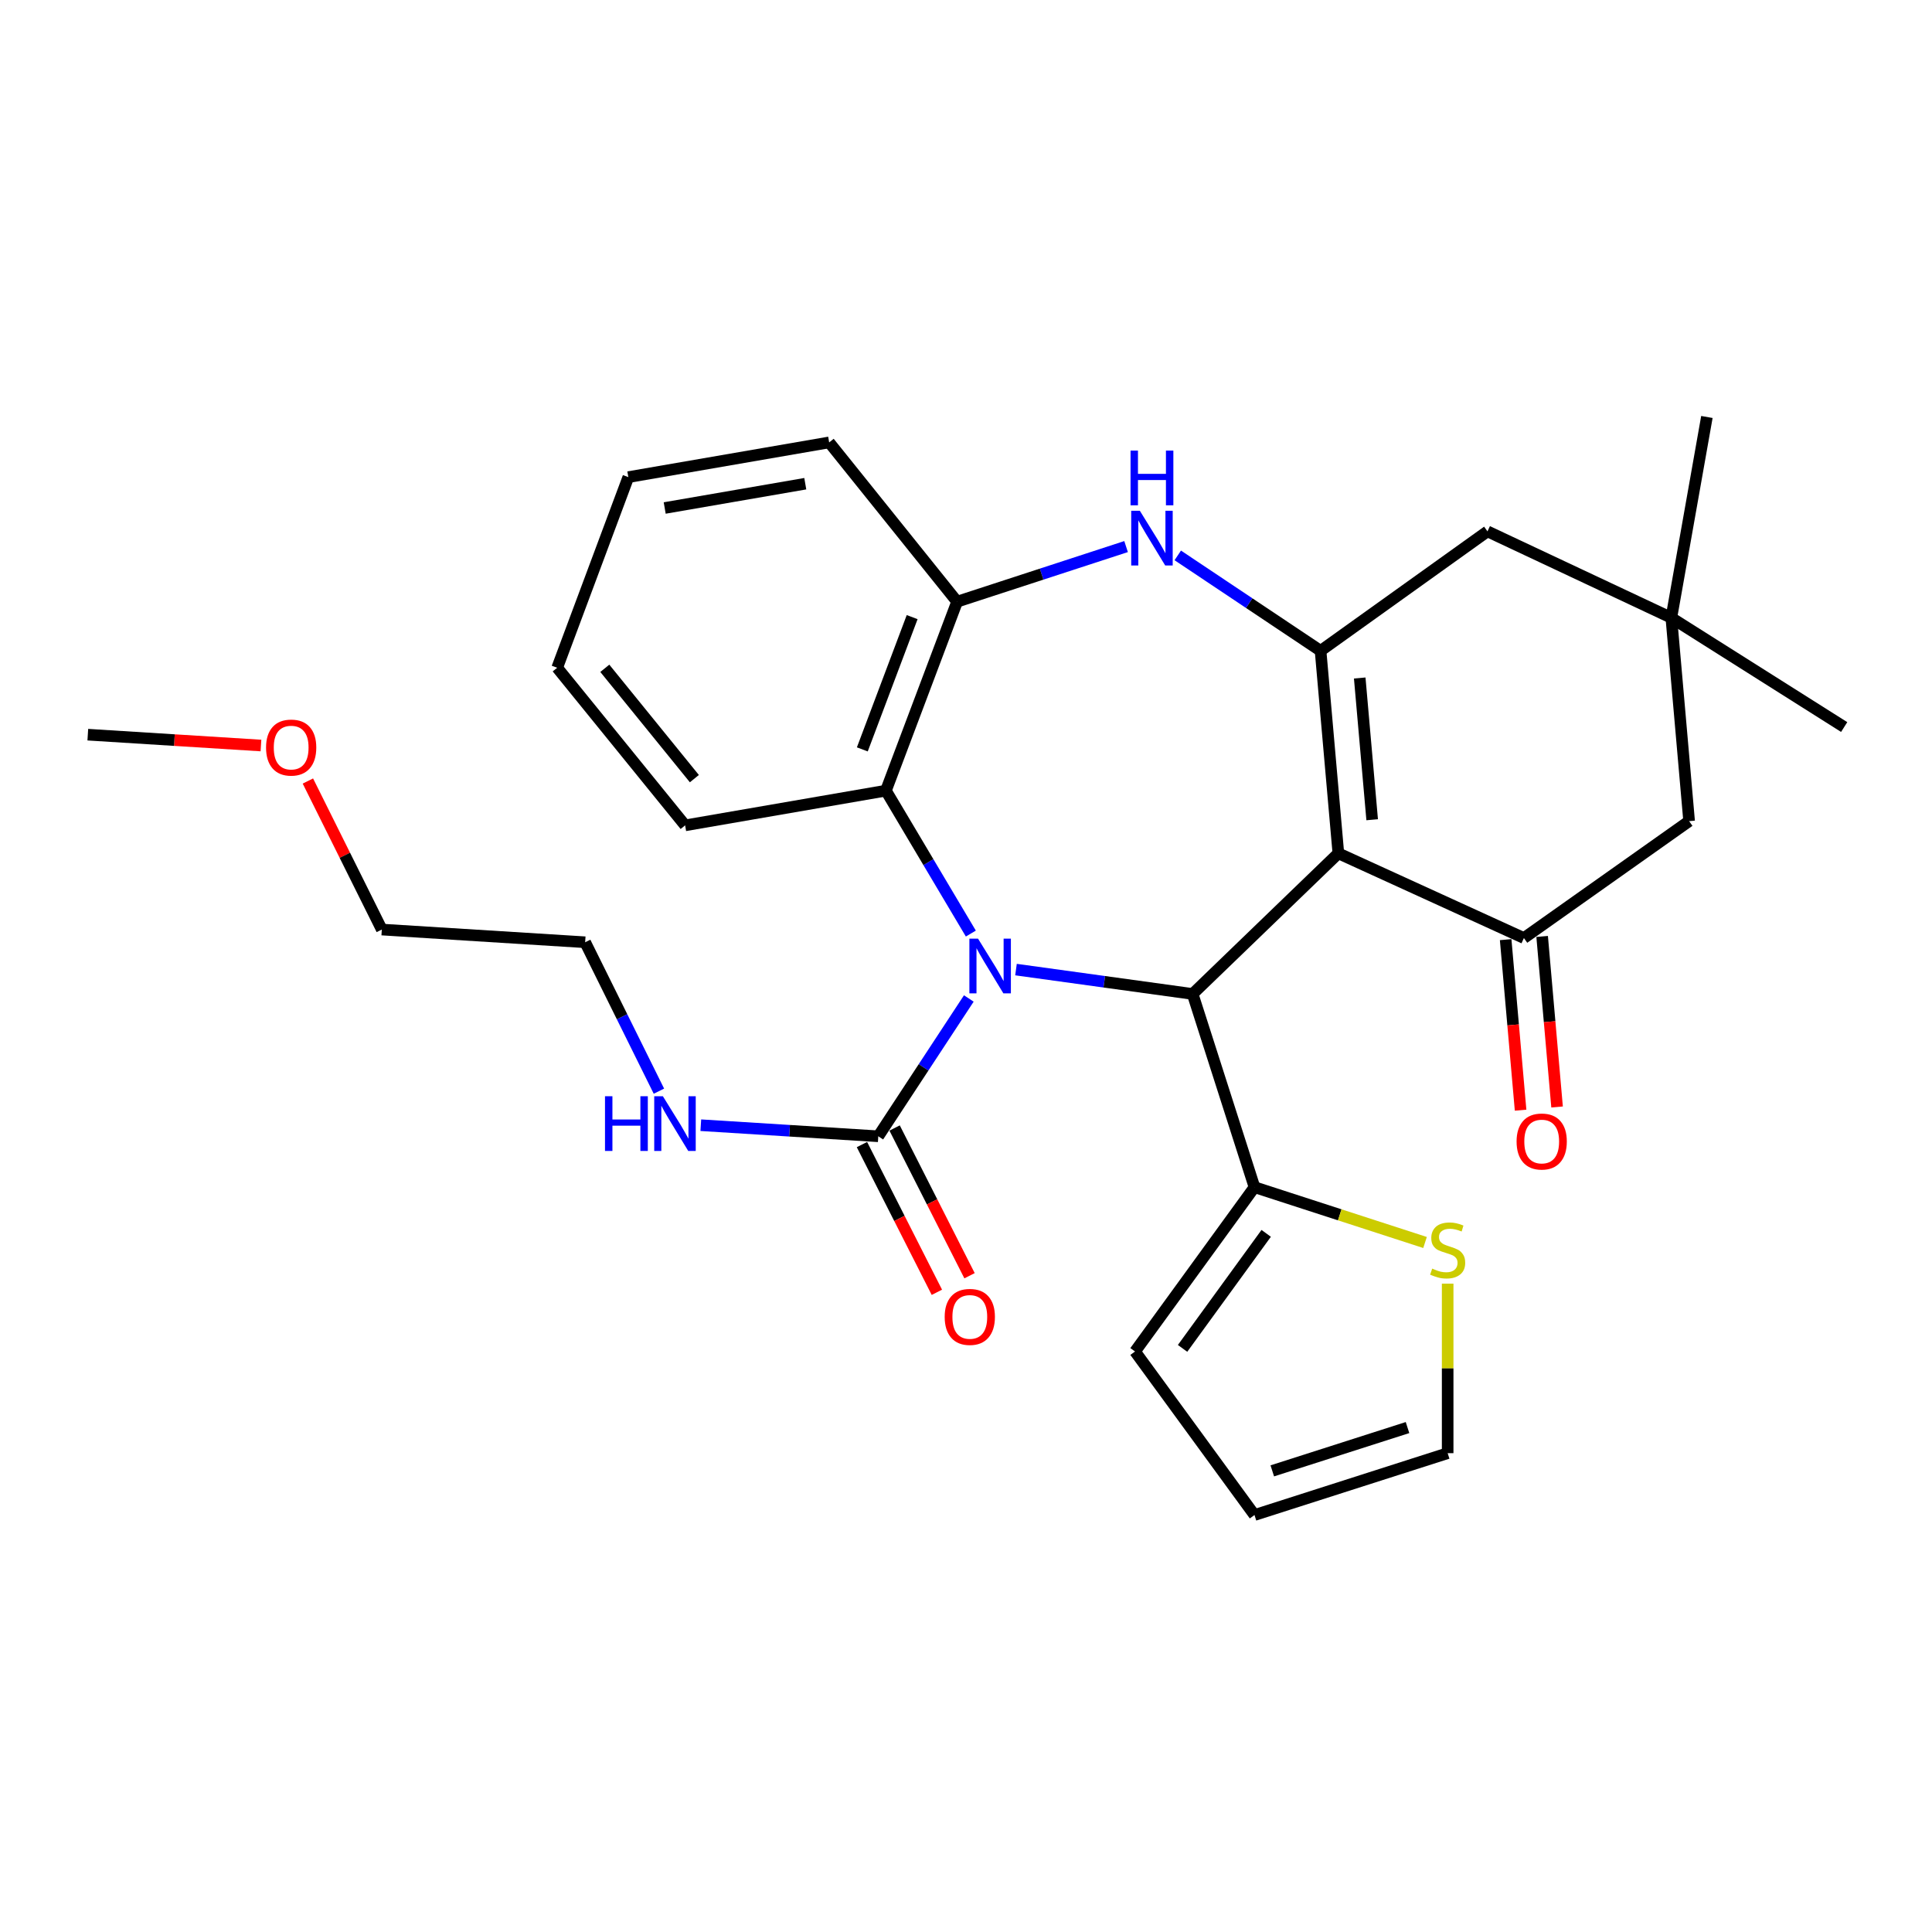 <?xml version='1.0' encoding='iso-8859-1'?>
<svg version='1.1' baseProfile='full'
              xmlns='http://www.w3.org/2000/svg'
                      xmlns:rdkit='http://www.rdkit.org/xml'
                      xmlns:xlink='http://www.w3.org/1999/xlink'
                  xml:space='preserve'
width='1000px' height='1000px' viewBox='0 0 1000 1000'>
<!-- END OF HEADER -->
<rect style='opacity:1.0;fill:#FFFFFF;stroke:none' width='1000' height='1000' x='0' y='0'> </rect>
<path class='bond-1' d='M 525.876,501.857 L 571.588,508.164' style='fill:none;fill-rule:evenodd;stroke:#0000FF;stroke-width:6px;stroke-linecap:butt;stroke-linejoin:miter;stroke-opacity:1' />
<path class='bond-1' d='M 571.588,508.164 L 617.301,514.47' style='fill:none;fill-rule:evenodd;stroke:#000000;stroke-width:6px;stroke-linecap:butt;stroke-linejoin:miter;stroke-opacity:1' />
<path class='bond-5' d='M 501.457,516.807 L 478.028,552.473' style='fill:none;fill-rule:evenodd;stroke:#0000FF;stroke-width:6px;stroke-linecap:butt;stroke-linejoin:miter;stroke-opacity:1' />
<path class='bond-5' d='M 478.028,552.473 L 454.598,588.139' style='fill:none;fill-rule:evenodd;stroke:#000000;stroke-width:6px;stroke-linecap:butt;stroke-linejoin:miter;stroke-opacity:1' />
<path class='bond-6' d='M 502.507,483.211 L 480.527,446.225' style='fill:none;fill-rule:evenodd;stroke:#0000FF;stroke-width:6px;stroke-linecap:butt;stroke-linejoin:miter;stroke-opacity:1' />
<path class='bond-6' d='M 480.527,446.225 L 458.547,409.238' style='fill:none;fill-rule:evenodd;stroke:#000000;stroke-width:6px;stroke-linecap:butt;stroke-linejoin:miter;stroke-opacity:1' />
<path class='bond-0' d='M 692.729,441.676 L 617.301,514.47' style='fill:none;fill-rule:evenodd;stroke:#000000;stroke-width:6px;stroke-linecap:butt;stroke-linejoin:miter;stroke-opacity:1' />
<path class='bond-2' d='M 692.729,441.676 L 683.524,336.865' style='fill:none;fill-rule:evenodd;stroke:#000000;stroke-width:6px;stroke-linecap:butt;stroke-linejoin:miter;stroke-opacity:1' />
<path class='bond-2' d='M 710.233,424.296 L 703.789,350.928' style='fill:none;fill-rule:evenodd;stroke:#000000;stroke-width:6px;stroke-linecap:butt;stroke-linejoin:miter;stroke-opacity:1' />
<path class='bond-3' d='M 692.729,441.676 L 788.767,485.53' style='fill:none;fill-rule:evenodd;stroke:#000000;stroke-width:6px;stroke-linecap:butt;stroke-linejoin:miter;stroke-opacity:1' />
<path class='bond-7' d='M 617.301,514.47 L 649.318,614.479' style='fill:none;fill-rule:evenodd;stroke:#000000;stroke-width:6px;stroke-linecap:butt;stroke-linejoin:miter;stroke-opacity:1' />
<path class='bond-9' d='M 683.524,336.865 L 769.915,275.034' style='fill:none;fill-rule:evenodd;stroke:#000000;stroke-width:6px;stroke-linecap:butt;stroke-linejoin:miter;stroke-opacity:1' />
<path class='bond-29' d='M 683.524,336.865 L 646.569,312.168' style='fill:none;fill-rule:evenodd;stroke:#000000;stroke-width:6px;stroke-linecap:butt;stroke-linejoin:miter;stroke-opacity:1' />
<path class='bond-29' d='M 646.569,312.168 L 609.613,287.472' style='fill:none;fill-rule:evenodd;stroke:#0000FF;stroke-width:6px;stroke-linecap:butt;stroke-linejoin:miter;stroke-opacity:1' />
<path class='bond-12' d='M 788.767,485.53 L 874.284,425.015' style='fill:none;fill-rule:evenodd;stroke:#000000;stroke-width:6px;stroke-linecap:butt;stroke-linejoin:miter;stroke-opacity:1' />
<path class='bond-13' d='M 779.325,486.356 L 783.19,530.492' style='fill:none;fill-rule:evenodd;stroke:#000000;stroke-width:6px;stroke-linecap:butt;stroke-linejoin:miter;stroke-opacity:1' />
<path class='bond-13' d='M 783.19,530.492 L 787.055,574.628' style='fill:none;fill-rule:evenodd;stroke:#FF0000;stroke-width:6px;stroke-linecap:butt;stroke-linejoin:miter;stroke-opacity:1' />
<path class='bond-13' d='M 798.209,484.703 L 802.074,528.838' style='fill:none;fill-rule:evenodd;stroke:#000000;stroke-width:6px;stroke-linecap:butt;stroke-linejoin:miter;stroke-opacity:1' />
<path class='bond-13' d='M 802.074,528.838 L 805.939,572.974' style='fill:none;fill-rule:evenodd;stroke:#FF0000;stroke-width:6px;stroke-linecap:butt;stroke-linejoin:miter;stroke-opacity:1' />
<path class='bond-4' d='M 582.857,282.908 L 539.127,297.17' style='fill:none;fill-rule:evenodd;stroke:#0000FF;stroke-width:6px;stroke-linecap:butt;stroke-linejoin:miter;stroke-opacity:1' />
<path class='bond-4' d='M 539.127,297.17 L 495.398,311.431' style='fill:none;fill-rule:evenodd;stroke:#000000;stroke-width:6px;stroke-linecap:butt;stroke-linejoin:miter;stroke-opacity:1' />
<path class='bond-14' d='M 446.145,592.427 L 465.535,630.66' style='fill:none;fill-rule:evenodd;stroke:#000000;stroke-width:6px;stroke-linecap:butt;stroke-linejoin:miter;stroke-opacity:1' />
<path class='bond-14' d='M 465.535,630.66 L 484.926,668.893' style='fill:none;fill-rule:evenodd;stroke:#FF0000;stroke-width:6px;stroke-linecap:butt;stroke-linejoin:miter;stroke-opacity:1' />
<path class='bond-14' d='M 463.052,583.852 L 482.442,622.085' style='fill:none;fill-rule:evenodd;stroke:#000000;stroke-width:6px;stroke-linecap:butt;stroke-linejoin:miter;stroke-opacity:1' />
<path class='bond-14' d='M 482.442,622.085 L 501.832,660.319' style='fill:none;fill-rule:evenodd;stroke:#FF0000;stroke-width:6px;stroke-linecap:butt;stroke-linejoin:miter;stroke-opacity:1' />
<path class='bond-17' d='M 454.598,588.139 L 408.67,585.271' style='fill:none;fill-rule:evenodd;stroke:#000000;stroke-width:6px;stroke-linecap:butt;stroke-linejoin:miter;stroke-opacity:1' />
<path class='bond-17' d='M 408.67,585.271 L 362.742,582.403' style='fill:none;fill-rule:evenodd;stroke:#0000FF;stroke-width:6px;stroke-linecap:butt;stroke-linejoin:miter;stroke-opacity:1' />
<path class='bond-8' d='M 458.547,409.238 L 495.398,311.431' style='fill:none;fill-rule:evenodd;stroke:#000000;stroke-width:6px;stroke-linecap:butt;stroke-linejoin:miter;stroke-opacity:1' />
<path class='bond-8' d='M 446.335,387.884 L 472.131,319.418' style='fill:none;fill-rule:evenodd;stroke:#000000;stroke-width:6px;stroke-linecap:butt;stroke-linejoin:miter;stroke-opacity:1' />
<path class='bond-19' d='M 458.547,409.238 L 354.621,427.205' style='fill:none;fill-rule:evenodd;stroke:#000000;stroke-width:6px;stroke-linecap:butt;stroke-linejoin:miter;stroke-opacity:1' />
<path class='bond-10' d='M 649.318,614.479 L 693.457,628.794' style='fill:none;fill-rule:evenodd;stroke:#000000;stroke-width:6px;stroke-linecap:butt;stroke-linejoin:miter;stroke-opacity:1' />
<path class='bond-10' d='M 693.457,628.794 L 737.597,643.109' style='fill:none;fill-rule:evenodd;stroke:#CCCC00;stroke-width:6px;stroke-linecap:butt;stroke-linejoin:miter;stroke-opacity:1' />
<path class='bond-15' d='M 649.318,614.479 L 587.486,699.532' style='fill:none;fill-rule:evenodd;stroke:#000000;stroke-width:6px;stroke-linecap:butt;stroke-linejoin:miter;stroke-opacity:1' />
<path class='bond-15' d='M 655.376,638.384 L 612.094,697.921' style='fill:none;fill-rule:evenodd;stroke:#000000;stroke-width:6px;stroke-linecap:butt;stroke-linejoin:miter;stroke-opacity:1' />
<path class='bond-20' d='M 495.398,311.431 L 429.175,228.989' style='fill:none;fill-rule:evenodd;stroke:#000000;stroke-width:6px;stroke-linecap:butt;stroke-linejoin:miter;stroke-opacity:1' />
<path class='bond-32' d='M 769.915,275.034 L 865.079,319.772' style='fill:none;fill-rule:evenodd;stroke:#000000;stroke-width:6px;stroke-linecap:butt;stroke-linejoin:miter;stroke-opacity:1' />
<path class='bond-16' d='M 749.305,664.417 L 749.305,708.288' style='fill:none;fill-rule:evenodd;stroke:#CCCC00;stroke-width:6px;stroke-linecap:butt;stroke-linejoin:miter;stroke-opacity:1' />
<path class='bond-16' d='M 749.305,708.288 L 749.305,752.159' style='fill:none;fill-rule:evenodd;stroke:#000000;stroke-width:6px;stroke-linecap:butt;stroke-linejoin:miter;stroke-opacity:1' />
<path class='bond-11' d='M 865.079,319.772 L 874.284,425.015' style='fill:none;fill-rule:evenodd;stroke:#000000;stroke-width:6px;stroke-linecap:butt;stroke-linejoin:miter;stroke-opacity:1' />
<path class='bond-21' d='M 865.079,319.772 L 954.545,376.316' style='fill:none;fill-rule:evenodd;stroke:#000000;stroke-width:6px;stroke-linecap:butt;stroke-linejoin:miter;stroke-opacity:1' />
<path class='bond-22' d='M 865.079,319.772 L 883.488,215.825' style='fill:none;fill-rule:evenodd;stroke:#000000;stroke-width:6px;stroke-linecap:butt;stroke-linejoin:miter;stroke-opacity:1' />
<path class='bond-18' d='M 587.486,699.532 L 649.318,784.175' style='fill:none;fill-rule:evenodd;stroke:#000000;stroke-width:6px;stroke-linecap:butt;stroke-linejoin:miter;stroke-opacity:1' />
<path class='bond-31' d='M 749.305,752.159 L 649.318,784.175' style='fill:none;fill-rule:evenodd;stroke:#000000;stroke-width:6px;stroke-linecap:butt;stroke-linejoin:miter;stroke-opacity:1' />
<path class='bond-31' d='M 728.526,738.907 L 658.535,761.319' style='fill:none;fill-rule:evenodd;stroke:#000000;stroke-width:6px;stroke-linecap:butt;stroke-linejoin:miter;stroke-opacity:1' />
<path class='bond-24' d='M 341.056,564.789 L 321.968,526.249' style='fill:none;fill-rule:evenodd;stroke:#0000FF;stroke-width:6px;stroke-linecap:butt;stroke-linejoin:miter;stroke-opacity:1' />
<path class='bond-24' d='M 321.968,526.249 L 302.879,487.71' style='fill:none;fill-rule:evenodd;stroke:#000000;stroke-width:6px;stroke-linecap:butt;stroke-linejoin:miter;stroke-opacity:1' />
<path class='bond-27' d='M 354.621,427.205 L 288.398,345.627' style='fill:none;fill-rule:evenodd;stroke:#000000;stroke-width:6px;stroke-linecap:butt;stroke-linejoin:miter;stroke-opacity:1' />
<path class='bond-27' d='M 359.406,403.021 L 313.05,345.916' style='fill:none;fill-rule:evenodd;stroke:#000000;stroke-width:6px;stroke-linecap:butt;stroke-linejoin:miter;stroke-opacity:1' />
<path class='bond-30' d='M 429.175,228.989 L 325.227,246.956' style='fill:none;fill-rule:evenodd;stroke:#000000;stroke-width:6px;stroke-linecap:butt;stroke-linejoin:miter;stroke-opacity:1' />
<path class='bond-30' d='M 416.811,250.364 L 344.048,262.941' style='fill:none;fill-rule:evenodd;stroke:#000000;stroke-width:6px;stroke-linecap:butt;stroke-linejoin:miter;stroke-opacity:1' />
<path class='bond-23' d='M 159.363,404.251 L 178.495,442.695' style='fill:none;fill-rule:evenodd;stroke:#FF0000;stroke-width:6px;stroke-linecap:butt;stroke-linejoin:miter;stroke-opacity:1' />
<path class='bond-23' d='M 178.495,442.695 L 197.626,481.138' style='fill:none;fill-rule:evenodd;stroke:#000000;stroke-width:6px;stroke-linecap:butt;stroke-linejoin:miter;stroke-opacity:1' />
<path class='bond-26' d='M 135.071,385.879 L 90.263,383.073' style='fill:none;fill-rule:evenodd;stroke:#FF0000;stroke-width:6px;stroke-linecap:butt;stroke-linejoin:miter;stroke-opacity:1' />
<path class='bond-26' d='M 90.263,383.073 L 45.455,380.266' style='fill:none;fill-rule:evenodd;stroke:#000000;stroke-width:6px;stroke-linecap:butt;stroke-linejoin:miter;stroke-opacity:1' />
<path class='bond-25' d='M 302.879,487.71 L 197.626,481.138' style='fill:none;fill-rule:evenodd;stroke:#000000;stroke-width:6px;stroke-linecap:butt;stroke-linejoin:miter;stroke-opacity:1' />
<path class='bond-28' d='M 288.398,345.627 L 325.227,246.956' style='fill:none;fill-rule:evenodd;stroke:#000000;stroke-width:6px;stroke-linecap:butt;stroke-linejoin:miter;stroke-opacity:1' />
<path  class='atom-0' d='M 506.231 485.851
L 515.511 500.851
Q 516.431 502.331, 517.911 505.011
Q 519.391 507.691, 519.471 507.851
L 519.471 485.851
L 523.231 485.851
L 523.231 514.171
L 519.351 514.171
L 509.391 497.771
Q 508.231 495.851, 506.991 493.651
Q 505.791 491.451, 505.431 490.771
L 505.431 514.171
L 501.751 514.171
L 501.751 485.851
L 506.231 485.851
' fill='#0000FF'/>
<path  class='atom-5' d='M 589.989 264.381
L 599.269 279.381
Q 600.189 280.861, 601.669 283.541
Q 603.149 286.221, 603.229 286.381
L 603.229 264.381
L 606.989 264.381
L 606.989 292.701
L 603.109 292.701
L 593.149 276.301
Q 591.989 274.381, 590.749 272.181
Q 589.549 269.981, 589.189 269.301
L 589.189 292.701
L 585.509 292.701
L 585.509 264.381
L 589.989 264.381
' fill='#0000FF'/>
<path  class='atom-5' d='M 585.169 233.229
L 589.009 233.229
L 589.009 245.269
L 603.489 245.269
L 603.489 233.229
L 607.329 233.229
L 607.329 261.549
L 603.489 261.549
L 603.489 248.469
L 589.009 248.469
L 589.009 261.549
L 585.169 261.549
L 585.169 233.229
' fill='#0000FF'/>
<path  class='atom-11' d='M 741.305 656.626
Q 741.625 656.746, 742.945 657.306
Q 744.265 657.866, 745.705 658.226
Q 747.185 658.546, 748.625 658.546
Q 751.305 658.546, 752.865 657.266
Q 754.425 655.946, 754.425 653.666
Q 754.425 652.106, 753.625 651.146
Q 752.865 650.186, 751.665 649.666
Q 750.465 649.146, 748.465 648.546
Q 745.945 647.786, 744.425 647.066
Q 742.945 646.346, 741.865 644.826
Q 740.825 643.306, 740.825 640.746
Q 740.825 637.186, 743.225 634.986
Q 745.665 632.786, 750.465 632.786
Q 753.745 632.786, 757.465 634.346
L 756.545 637.426
Q 753.145 636.026, 750.585 636.026
Q 747.825 636.026, 746.305 637.186
Q 744.785 638.306, 744.825 640.266
Q 744.825 641.786, 745.585 642.706
Q 746.385 643.626, 747.505 644.146
Q 748.665 644.666, 750.585 645.266
Q 753.145 646.066, 754.665 646.866
Q 756.185 647.666, 757.265 649.306
Q 758.385 650.906, 758.385 653.666
Q 758.385 657.586, 755.745 659.706
Q 753.145 661.786, 748.785 661.786
Q 746.265 661.786, 744.345 661.226
Q 742.465 660.706, 740.225 659.786
L 741.305 656.626
' fill='#CCCC00'/>
<path  class='atom-14' d='M 784.982 590.842
Q 784.982 584.042, 788.342 580.242
Q 791.702 576.442, 797.982 576.442
Q 804.262 576.442, 807.622 580.242
Q 810.982 584.042, 810.982 590.842
Q 810.982 597.722, 807.582 601.642
Q 804.182 605.522, 797.982 605.522
Q 791.742 605.522, 788.342 601.642
Q 784.982 597.762, 784.982 590.842
M 797.982 602.322
Q 802.302 602.322, 804.622 599.442
Q 806.982 596.522, 806.982 590.842
Q 806.982 585.282, 804.622 582.482
Q 802.302 579.642, 797.982 579.642
Q 793.662 579.642, 791.302 582.442
Q 788.982 585.242, 788.982 590.842
Q 788.982 596.562, 791.302 599.442
Q 793.662 602.322, 797.982 602.322
' fill='#FF0000'/>
<path  class='atom-15' d='M 488.969 681.624
Q 488.969 674.824, 492.329 671.024
Q 495.689 667.224, 501.969 667.224
Q 508.249 667.224, 511.609 671.024
Q 514.969 674.824, 514.969 681.624
Q 514.969 688.504, 511.569 692.424
Q 508.169 696.304, 501.969 696.304
Q 495.729 696.304, 492.329 692.424
Q 488.969 688.544, 488.969 681.624
M 501.969 693.104
Q 506.289 693.104, 508.609 690.224
Q 510.969 687.304, 510.969 681.624
Q 510.969 676.064, 508.609 673.264
Q 506.289 670.424, 501.969 670.424
Q 497.649 670.424, 495.289 673.224
Q 492.969 676.024, 492.969 681.624
Q 492.969 687.344, 495.289 690.224
Q 497.649 693.104, 501.969 693.104
' fill='#FF0000'/>
<path  class='atom-18' d='M 313.146 567.408
L 316.986 567.408
L 316.986 579.448
L 331.466 579.448
L 331.466 567.408
L 335.306 567.408
L 335.306 595.728
L 331.466 595.728
L 331.466 582.648
L 316.986 582.648
L 316.986 595.728
L 313.146 595.728
L 313.146 567.408
' fill='#0000FF'/>
<path  class='atom-18' d='M 343.106 567.408
L 352.386 582.408
Q 353.306 583.888, 354.786 586.568
Q 356.266 589.248, 356.346 589.408
L 356.346 567.408
L 360.106 567.408
L 360.106 595.728
L 356.226 595.728
L 346.266 579.328
Q 345.106 577.408, 343.866 575.208
Q 342.666 573.008, 342.306 572.328
L 342.306 595.728
L 338.626 595.728
L 338.626 567.408
L 343.106 567.408
' fill='#0000FF'/>
<path  class='atom-24' d='M 137.708 386.939
Q 137.708 380.139, 141.068 376.339
Q 144.428 372.539, 150.708 372.539
Q 156.988 372.539, 160.348 376.339
Q 163.708 380.139, 163.708 386.939
Q 163.708 393.819, 160.308 397.739
Q 156.908 401.619, 150.708 401.619
Q 144.468 401.619, 141.068 397.739
Q 137.708 393.859, 137.708 386.939
M 150.708 398.419
Q 155.028 398.419, 157.348 395.539
Q 159.708 392.619, 159.708 386.939
Q 159.708 381.379, 157.348 378.579
Q 155.028 375.739, 150.708 375.739
Q 146.388 375.739, 144.028 378.539
Q 141.708 381.339, 141.708 386.939
Q 141.708 392.659, 144.028 395.539
Q 146.388 398.419, 150.708 398.419
' fill='#FF0000'/>
</svg>
